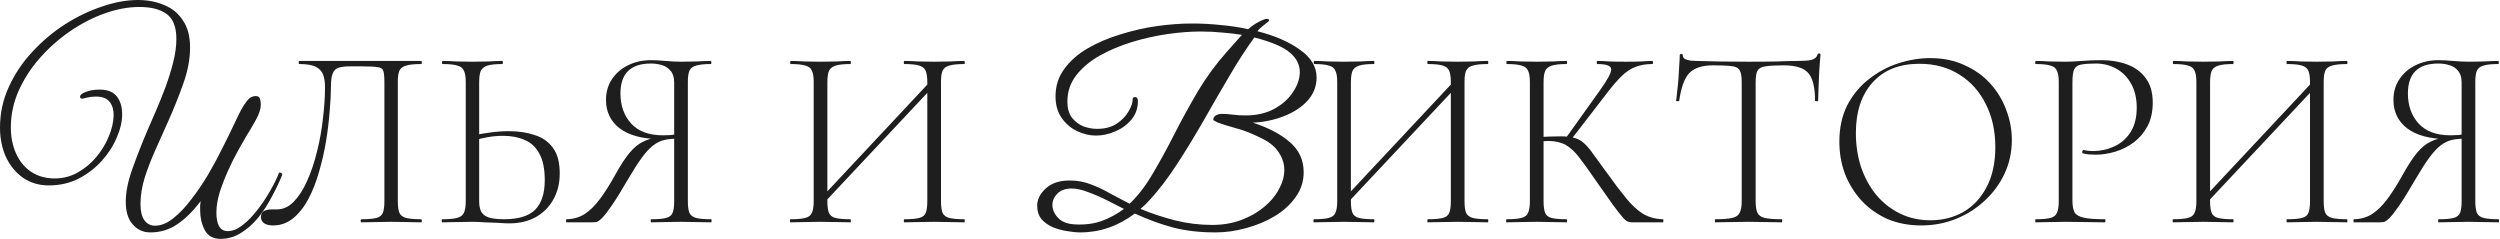 <?xml version="1.0" encoding="UTF-8"?> <svg xmlns="http://www.w3.org/2000/svg" viewBox="0 0 387.104 37" fill="none"><path d="M34.147 36.986C33.001 36.986 32.188 36.533 31.708 35.627C31.228 34.72 30.988 33.667 30.988 32.468C30.988 32.255 30.988 32.041 30.988 31.828C31.015 31.588 31.042 31.361 31.068 31.148C29.895 32.694 28.696 33.88 27.47 34.707C26.243 35.56 24.844 35.986 23.271 35.986C22.178 35.986 21.272 35.573 20.552 34.747C19.833 33.947 19.473 32.774 19.473 31.228C19.473 29.736 19.819 28.029 20.512 26.11C21.205 24.164 21.978 22.192 22.831 20.192C23.205 19.339 23.644 18.326 24.151 17.154C24.657 15.981 25.151 14.754 25.63 13.475C26.11 12.169 26.51 10.876 26.83 9.596C27.15 8.317 27.31 7.131 27.31 6.038C27.31 4.172 26.803 2.879 25.79 2.159C24.804 1.439 23.405 1.08 21.592 1.08C19.859 1.08 18.06 1.413 16.194 2.079C14.328 2.746 12.529 3.679 10.796 4.878C9.09 6.051 7.544 7.424 6.158 8.997C4.798 10.543 3.705 12.235 2.879 14.075C2.079 15.887 1.679 17.767 1.679 19.713C1.679 21.205 1.946 22.551 2.479 23.751C3.012 24.951 3.785 25.897 4.798 26.59C5.838 27.283 7.064 27.63 8.477 27.63C9.756 27.63 10.943 27.323 12.035 26.71C13.128 26.097 14.088 25.297 14.914 24.311C15.741 23.325 16.38 22.272 16.834 21.152C17.313 20.006 17.567 18.926 17.593 17.913C17.62 17.06 17.42 16.354 16.994 15.794C16.567 15.234 15.861 14.954 14.874 14.954C14.368 14.954 13.901 15.008 13.475 15.114C13.075 15.221 12.835 15.274 12.755 15.274C12.515 15.274 12.395 15.181 12.395 14.994C12.395 14.701 12.689 14.448 13.275 14.235C13.861 13.995 14.594 13.875 15.474 13.875C16.647 13.875 17.513 14.221 18.073 14.914C18.633 15.607 18.913 16.54 18.913 17.713C18.913 18.833 18.633 20.032 18.073 21.312C17.54 22.591 16.767 23.791 15.754 24.911C14.741 26.03 13.542 26.95 12.155 27.67C10.769 28.363 9.237 28.709 7.557 28.709C6.064 28.709 4.745 28.323 3.599 27.55C2.452 26.75 1.559 25.67 0.92 24.311C0.307 22.951 0 21.432 0 19.753C0 17.54 0.453 15.448 1.359 13.475C2.266 11.476 3.479 9.663 4.998 8.037C6.518 6.384 8.21 4.958 10.076 3.759C11.969 2.559 13.888 1.639 15.834 1C17.78 0.333 19.619 0 21.352 0C22.871 0 24.244 0.267 25.47 0.8C26.697 1.306 27.656 2.106 28.349 3.199C29.069 4.265 29.429 5.651 29.429 7.357C29.429 9.143 29.082 10.996 28.389 12.915C27.723 14.808 26.963 16.714 26.11 18.633C25.417 20.152 24.737 21.672 24.071 23.191C23.405 24.684 22.845 26.137 22.392 27.55C21.965 28.962 21.752 30.309 21.752 31.588C21.752 32.681 21.952 33.521 22.352 34.107C22.778 34.667 23.325 34.947 23.991 34.947C24.924 34.947 25.857 34.574 26.79 33.827C27.75 33.081 28.682 32.108 29.589 30.908C30.522 29.709 31.401 28.416 32.228 27.03C33.054 25.617 33.801 24.231 34.467 22.871C35.16 21.512 35.747 20.312 36.226 19.273C36.733 18.206 37.106 17.447 37.346 16.994C37.586 16.54 37.892 16.074 38.266 15.594C38.639 15.114 39.079 14.874 39.585 14.874C39.958 14.874 40.185 15.021 40.265 15.314C40.345 15.607 40.385 15.901 40.385 16.194C40.385 16.86 40.132 17.647 39.625 18.553C39.145 19.433 38.652 20.272 38.146 21.072C37.826 21.632 37.399 22.378 36.866 23.311C36.36 24.218 35.853 25.23 35.347 26.35C34.84 27.47 34.4 28.602 34.027 29.749C33.681 30.895 33.507 31.948 33.507 32.908C33.507 34.827 34.094 35.787 35.267 35.787C36.013 35.787 36.773 35.48 37.546 34.867C38.319 34.28 39.065 33.521 39.785 32.588C40.531 31.655 41.198 30.668 41.784 29.629C42.397 28.589 42.877 27.616 43.224 26.71C43.544 26.71 43.704 26.83 43.704 27.07C43.25 28.189 42.704 29.336 42.064 30.508C41.451 31.681 40.745 32.761 39.945 33.747C39.145 34.707 38.266 35.48 37.306 36.066C36.346 36.679 35.293 36.986 34.147 36.986Z" fill="#1E1E1E"></path><path d="M42.247 34.907C41.714 34.907 41.274 34.8 40.928 34.587C40.581 34.374 40.408 34.04 40.408 33.587C40.408 33.134 40.568 32.828 40.888 32.668C41.208 32.508 41.581 32.428 42.007 32.428C42.141 32.428 42.274 32.428 42.407 32.428C42.567 32.428 42.714 32.428 42.847 32.428C43.833 32.428 44.713 32.028 45.486 31.228C46.286 30.402 46.979 29.322 47.565 27.989C48.178 26.63 48.685 25.124 49.085 23.471C49.511 21.792 49.818 20.086 50.004 18.353C50.218 16.62 50.324 14.981 50.324 13.435C50.324 12.742 50.231 12.129 50.044 11.596C49.858 11.063 49.485 10.649 48.925 10.356C48.365 10.063 47.512 9.916 46.366 9.916C46.286 9.916 46.246 9.836 46.246 9.676C46.246 9.516 46.286 9.436 46.366 9.436C46.526 9.436 46.965 9.436 47.685 9.436C48.431 9.436 49.351 9.436 50.444 9.436C51.564 9.436 52.763 9.436 54.043 9.436C55.322 9.436 56.588 9.436 57.841 9.436C59.121 9.436 60.294 9.436 61.36 9.436C62.453 9.436 63.333 9.436 63.999 9.436C64.692 9.436 65.092 9.436 65.199 9.436C65.279 9.436 65.318 9.516 65.318 9.676C65.318 9.836 65.279 9.916 65.199 9.916C64.186 9.916 63.413 9.996 62.88 10.156C62.373 10.289 62.026 10.556 61.84 10.956C61.68 11.329 61.6 11.902 61.6 12.675V31.188C61.6 31.961 61.68 32.548 61.84 32.948C62.026 33.347 62.373 33.614 62.88 33.747C63.413 33.88 64.186 33.947 65.199 33.947C65.279 33.947 65.318 34.027 65.318 34.187C65.318 34.347 65.279 34.427 65.199 34.427C64.585 34.427 63.879 34.414 63.079 34.387C62.28 34.36 61.44 34.347 60.56 34.347C59.654 34.347 58.814 34.36 58.041 34.387C57.268 34.414 56.575 34.427 55.962 34.427C55.882 34.427 55.842 34.347 55.842 34.187C55.842 34.027 55.882 33.947 55.962 33.947C57.002 33.947 57.775 33.88 58.281 33.747C58.788 33.614 59.121 33.347 59.281 32.948C59.441 32.548 59.521 31.961 59.521 31.188V12.755C59.521 11.929 59.467 11.342 59.361 10.996C59.254 10.649 58.961 10.449 58.481 10.396C58.001 10.316 57.202 10.276 56.082 10.276H54.203C53.483 10.276 52.897 10.343 52.443 10.476C52.017 10.609 51.71 10.903 51.524 11.356C51.337 11.782 51.244 12.475 51.244 13.435C51.244 14.501 51.177 15.767 51.044 17.234C50.937 18.7 50.751 20.246 50.484 21.872C50.218 23.471 49.858 25.044 49.405 26.59C48.978 28.109 48.431 29.509 47.765 30.788C47.099 32.041 46.312 33.041 45.406 33.787C44.5 34.534 43.447 34.907 42.247 34.907Z" fill="#1E1E1E"></path><path d="M78.833 34.587C78.407 34.587 77.847 34.56 77.154 34.507C76.487 34.48 75.794 34.454 75.074 34.427C74.355 34.374 73.702 34.347 73.115 34.347C72.262 34.347 71.436 34.36 70.636 34.387C69.836 34.414 69.117 34.427 68.477 34.427C68.424 34.427 68.397 34.347 68.397 34.187C68.397 34.027 68.424 33.947 68.477 33.947C69.49 33.947 70.25 33.88 70.756 33.747C71.289 33.614 71.649 33.347 71.836 32.948C72.022 32.548 72.116 31.961 72.116 31.188V12.675C72.116 11.902 72.022 11.329 71.836 10.956C71.676 10.556 71.343 10.289 70.836 10.156C70.33 9.996 69.57 9.916 68.557 9.916C68.477 9.916 68.437 9.836 68.437 9.676C68.437 9.516 68.477 9.436 68.557 9.436C69.17 9.436 69.863 9.463 70.636 9.516C71.409 9.543 72.222 9.556 73.075 9.556C74.008 9.556 74.875 9.543 75.674 9.516C76.474 9.463 77.167 9.436 77.753 9.436C77.833 9.436 77.873 9.516 77.873 9.676C77.873 9.836 77.833 9.916 77.753 9.916C76.741 9.916 75.981 9.996 75.474 10.156C74.968 10.316 74.621 10.596 74.435 10.996C74.275 11.396 74.195 11.982 74.195 12.755V31.188C74.195 31.775 74.288 32.281 74.475 32.708C74.661 33.108 75.021 33.414 75.554 33.627C76.114 33.84 76.94 33.947 78.033 33.947C80.272 33.947 81.885 33.454 82.872 32.468C83.858 31.455 84.351 29.935 84.351 27.909C84.351 26.15 84.071 24.777 83.511 23.791C82.978 22.778 82.219 22.072 81.232 21.672C80.272 21.245 79.166 21.032 77.913 21.032C77.114 21.032 76.327 21.099 75.554 21.232C74.808 21.365 74.062 21.539 73.315 21.752L73.275 20.992C74.155 20.779 75.048 20.619 75.954 20.512C76.861 20.379 77.807 20.312 78.793 20.312C80.286 20.312 81.619 20.512 82.792 20.912C83.991 21.285 84.937 21.952 85.63 22.911C86.324 23.844 86.67 25.164 86.67 26.87C86.67 28.389 86.337 29.736 85.67 30.908C85.031 32.055 84.125 32.961 82.951 33.627C81.779 34.267 80.406 34.587 78.833 34.587Z" fill="#1E1E1E"></path><path d="M110.107 33.947C110.161 33.947 110.187 34.027 110.187 34.187C110.187 34.347 110.161 34.427 110.107 34.427C109.468 34.427 108.748 34.414 107.948 34.387C107.149 34.36 106.322 34.347 105.469 34.347C104.563 34.347 103.723 34.36 102.95 34.387C102.177 34.414 101.471 34.427 100.831 34.427C100.778 34.427 100.751 34.347 100.751 34.187C100.751 34.027 100.778 33.947 100.831 33.947C101.871 33.947 102.644 33.88 103.15 33.747C103.657 33.614 103.99 33.347 104.15 32.948C104.31 32.548 104.39 31.961 104.39 31.188V21.272L104.869 21.472C104.123 21.472 103.457 21.539 102.87 21.672C102.284 21.805 101.711 22.085 101.151 22.512C100.618 22.911 100.045 23.524 99.432 24.351C98.818 25.177 98.099 26.297 97.272 27.71C96.233 29.496 95.393 30.855 94.753 31.788C94.114 32.721 93.607 33.374 93.234 33.747C92.861 34.12 92.554 34.334 92.314 34.387C92.074 34.414 91.834 34.427 91.594 34.427H87.756C87.676 34.427 87.636 34.347 87.636 34.187C87.636 34.027 87.676 33.947 87.756 33.947C88.796 33.92 89.715 33.654 90.515 33.148C91.341 32.614 92.141 31.828 92.914 30.788C93.687 29.749 94.5 28.456 95.353 26.91C96.126 25.524 96.832 24.444 97.472 23.671C98.139 22.871 98.832 22.298 99.551 21.952C100.271 21.579 101.084 21.352 101.991 21.272L102.27 21.552C99.498 21.525 97.392 20.965 95.953 19.873C94.54 18.78 93.834 17.313 93.834 15.474C93.834 14.248 94.14 13.182 94.753 12.275C95.367 11.342 96.193 10.623 97.232 10.116C98.299 9.583 99.498 9.316 100.831 9.316C101.391 9.316 102.137 9.356 103.07 9.436C104.003 9.516 104.803 9.556 105.469 9.556C106.322 9.556 107.135 9.543 107.908 9.516C108.708 9.463 109.428 9.436 110.068 9.436C110.121 9.436 110.147 9.516 110.147 9.676C110.147 9.836 110.121 9.916 110.068 9.916C109.055 9.916 108.295 9.996 107.788 10.156C107.282 10.289 106.935 10.556 106.749 10.956C106.589 11.329 106.509 11.902 106.509 12.675V31.188C106.509 31.961 106.589 32.548 106.749 32.948C106.935 33.347 107.282 33.614 107.788 33.747C108.322 33.88 109.095 33.947 110.107 33.947ZM96.073 14.475C96.073 16.341 96.619 17.887 97.712 19.113C98.832 20.339 100.485 20.952 102.67 20.952C103.017 20.952 103.417 20.939 103.87 20.912C104.323 20.859 104.683 20.792 104.949 20.712L104.39 20.952V12.755C104.39 11.982 104.203 11.382 103.83 10.956C103.483 10.529 103.03 10.236 102.47 10.076C101.937 9.916 101.378 9.836 100.791 9.836C97.646 9.836 96.073 11.382 96.073 14.475Z" fill="#1E1E1E"></path><path d="M127.512 31.508L126.913 30.908L144.466 12.155L145.106 12.755L127.512 31.508ZM122.394 34.427C122.341 34.427 122.314 34.347 122.314 34.187C122.314 34.027 122.341 33.947 122.394 33.947C123.407 33.947 124.167 33.88 124.673 33.747C125.207 33.614 125.553 33.347 125.713 32.948C125.9 32.548 125.993 31.961 125.993 31.188V12.675C125.993 11.902 125.9 11.329 125.713 10.956C125.553 10.556 125.22 10.289 124.713 10.156C124.207 9.996 123.447 9.916 122.434 9.916C122.381 9.916 122.354 9.836 122.354 9.676C122.354 9.516 122.381 9.436 122.434 9.436C123.074 9.436 123.781 9.463 124.554 9.516C125.353 9.543 126.18 9.556 127.033 9.556C127.966 9.556 128.819 9.543 129.592 9.516C130.365 9.463 131.058 9.436 131.671 9.436C131.724 9.436 131.751 9.516 131.751 9.676C131.751 9.836 131.724 9.916 131.671 9.916C130.658 9.916 129.898 9.996 129.392 10.156C128.885 10.316 128.539 10.596 128.352 10.996C128.192 11.396 128.112 11.982 128.112 12.755V31.188C128.112 31.961 128.192 32.548 128.352 32.948C128.512 33.347 128.845 33.614 129.352 33.747C129.885 33.88 130.658 33.947 131.671 33.947C131.724 33.947 131.751 34.027 131.751 34.187C131.751 34.347 131.724 34.427 131.671 34.427C131.031 34.427 130.325 34.414 129.552 34.387C128.805 34.36 127.966 34.347 127.033 34.347C126.18 34.347 125.353 34.36 124.554 34.387C123.754 34.414 123.034 34.427 122.394 34.427ZM140.028 34.427C139.974 34.427 139.948 34.347 139.948 34.187C139.948 34.027 139.974 33.947 140.028 33.947C141.067 33.947 141.841 33.88 142.347 33.747C142.853 33.614 143.187 33.347 143.346 32.948C143.506 32.548 143.586 31.961 143.586 31.188V12.755C143.586 11.982 143.506 11.396 143.346 10.996C143.187 10.596 142.853 10.316 142.347 10.156C141.841 9.996 141.067 9.916 140.028 9.916C139.974 9.916 139.948 9.836 139.948 9.676C139.948 9.516 139.974 9.436 140.028 9.436C140.668 9.436 141.374 9.463 142.147 9.516C142.92 9.543 143.76 9.556 144.666 9.556C145.519 9.556 146.345 9.543 147.145 9.516C147.945 9.463 148.665 9.436 149.304 9.436C149.358 9.436 149.384 9.516 149.384 9.676C149.384 9.836 149.358 9.916 149.304 9.916C148.291 9.916 147.518 9.996 146.985 10.156C146.479 10.289 146.132 10.556 145.946 10.956C145.786 11.329 145.706 11.902 145.706 12.675V31.188C145.706 31.961 145.786 32.548 145.946 32.948C146.132 33.347 146.479 33.614 146.985 33.747C147.518 33.88 148.291 33.947 149.304 33.947C149.358 33.947 149.384 34.027 149.384 34.187C149.384 34.347 149.358 34.427 149.304 34.427C148.665 34.427 147.945 34.414 147.145 34.387C146.345 34.36 145.519 34.347 144.666 34.347C143.76 34.347 142.92 34.36 142.147 34.387C141.374 34.414 140.668 34.427 140.028 34.427Z" fill="#1E1E1E"></path><path d="M167.276 35.986C166.69 35.986 166.01 35.92 165.237 35.787C164.491 35.68 163.758 35.48 163.038 35.187C162.345 34.894 161.758 34.48 161.278 33.947C160.825 33.387 160.599 32.694 160.599 31.868C160.599 30.882 161.039 29.989 161.918 29.189C162.798 28.363 164.037 27.949 165.637 27.949C166.81 27.949 167.903 28.149 168.916 28.549C169.929 28.922 170.915 29.389 171.875 29.949C172.861 30.482 173.874 31.015 174.913 31.548C176.246 30.269 177.459 28.682 178.552 26.79C179.672 24.897 180.778 22.871 181.871 20.712C182.99 18.526 184.19 16.341 185.469 14.155C186.776 11.969 188.282 9.916 189.988 7.997L192.307 5.398C191.321 5.238 190.294 5.118 189.228 5.038C188.162 4.931 187.055 4.878 185.909 4.878C184.337 4.878 182.617 5.011 180.751 5.278C178.912 5.545 177.072 5.958 175.233 6.518C173.421 7.077 171.755 7.784 170.235 8.637C168.742 9.49 167.543 10.503 166.636 11.676C165.73 12.848 165.277 14.195 165.277 15.714C165.277 16.754 165.504 17.58 165.957 18.193C166.437 18.806 167.023 19.259 167.716 19.553C168.436 19.819 169.156 19.952 169.875 19.952C171.075 19.952 172.088 19.686 172.914 19.153C173.741 18.593 174.354 17.953 174.753 17.234C175.18 16.514 175.393 15.874 175.393 15.314C175.393 15.128 175.527 15.034 175.793 15.034C176.06 15.034 176.193 15.248 176.193 15.674C176.193 16.767 175.86 17.713 175.193 18.513C174.527 19.313 173.687 19.926 172.674 20.352C171.688 20.779 170.688 20.992 169.675 20.992C168.742 20.992 167.783 20.765 166.797 20.312C165.837 19.859 165.037 19.179 164.397 18.273C163.758 17.367 163.438 16.247 163.438 14.914C163.438 13.315 163.891 11.902 164.797 10.676C165.704 9.423 166.916 8.357 168.436 7.477C169.955 6.598 171.648 5.878 173.514 5.318C175.38 4.732 177.259 4.305 179.152 4.038C181.071 3.772 182.871 3.639 184.55 3.639C186.096 3.639 187.602 3.719 189.068 3.879C190.561 4.012 191.96 4.225 193.266 4.518C193.64 4.198 194.013 3.919 194.386 3.679C194.786 3.439 195.146 3.252 195.466 3.119C195.759 2.986 195.999 2.919 196.185 2.919C196.399 2.919 196.505 2.999 196.505 3.159C196.505 3.239 196.359 3.385 196.065 3.599C195.719 3.865 195.412 4.118 195.146 4.358C194.906 4.572 194.759 4.732 194.706 4.838C197.425 5.531 199.624 6.491 201.304 7.717C203.009 8.917 203.863 10.343 203.863 11.995C203.863 13.355 203.396 14.555 202.463 15.594C201.53 16.607 200.304 17.407 198.785 17.993C197.292 18.58 195.692 18.913 193.986 18.993C196.385 19.766 198.291 20.765 199.704 21.992C201.144 23.218 201.863 24.777 201.863 26.67C201.863 28.083 201.45 29.362 200.624 30.508C199.824 31.655 198.745 32.641 197.385 33.467C196.052 34.267 194.586 34.88 192.986 35.307C191.387 35.76 189.801 35.986 188.229 35.986C185.749 35.986 183.55 35.733 181.631 35.227C179.738 34.72 177.766 34 175.713 33.068C173.127 35.014 170.315 35.986 167.276 35.986ZM187.669 34.827C189.321 34.827 190.827 34.574 192.187 34.067C193.546 33.561 194.719 32.894 195.705 32.068C196.719 31.241 197.492 30.322 198.025 29.309C198.585 28.296 198.865 27.296 198.865 26.31C198.865 25.377 198.585 24.484 198.025 23.631C197.465 22.751 196.585 22.018 195.386 21.432C193.84 20.659 192.48 20.126 191.307 19.833C190.134 19.513 189.201 19.219 188.508 18.953C188.242 18.82 188.068 18.726 187.988 18.673C187.908 18.62 187.869 18.566 187.869 18.513C187.869 18.246 188.002 18.033 188.268 17.873C188.535 17.713 188.842 17.633 189.188 17.633C189.721 17.633 190.294 17.673 190.907 17.753C191.521 17.833 192.174 17.873 192.867 17.873C194.599 17.873 196.092 17.527 197.345 16.834C198.598 16.141 199.558 15.274 200.224 14.235C200.917 13.195 201.263 12.169 201.263 11.156C201.263 10.01 200.757 9.01 199.744 8.157C198.731 7.277 196.892 6.491 194.226 5.798C192.893 7.637 191.561 9.703 190.228 11.995C188.895 14.261 187.562 16.567 186.229 18.913C184.896 21.232 183.55 23.431 182.191 25.51C180.831 27.59 179.472 29.376 178.112 30.868C177.792 31.215 177.539 31.481 177.352 31.668C177.166 31.828 176.913 32.055 176.593 32.348C178.192 33.014 179.952 33.601 181.871 34.107C183.79 34.587 185.723 34.827 187.669 34.827ZM166.476 34.747C167.969 34.827 169.329 34.654 170.555 34.227C171.808 33.774 172.968 33.148 174.034 32.348C173.394 32.028 172.581 31.615 171.595 31.108C170.608 30.602 169.609 30.162 168.596 29.789C167.583 29.389 166.703 29.189 165.957 29.189C164.971 29.189 164.224 29.456 163.718 29.989C163.211 30.495 162.958 31.082 162.958 31.748C162.958 32.441 163.251 33.108 163.837 33.747C164.424 34.36 165.304 34.694 166.476 34.747Z" fill="#1E1E1E"></path><path d="M208.576 31.508L207.976 30.908L225.529 12.155L226.169 12.755L208.576 31.508ZM203.458 34.427C203.404 34.427 203.378 34.347 203.378 34.187C203.378 34.027 203.404 33.947 203.458 33.947C204.471 33.947 205.23 33.88 205.737 33.747C206.27 33.614 206.616 33.347 206.776 32.948C206.963 32.548 207.056 31.961 207.056 31.188V12.675C207.056 11.902 206.963 11.329 206.776 10.956C206.616 10.556 206.283 10.289 205.777 10.156C205.27 9.996 204.511 9.916 203.498 9.916C203.444 9.916 203.418 9.836 203.418 9.676C203.418 9.516 203.444 9.436 203.498 9.436C204.137 9.436 204.844 9.463 205.617 9.516C206.416 9.543 207.243 9.556 208.096 9.556C209.029 9.556 209.882 9.543 210.655 9.516C211.428 9.463 212.121 9.436 212.734 9.436C212.788 9.436 212.814 9.516 212.814 9.676C212.814 9.836 212.788 9.916 212.734 9.916C211.721 9.916 210.961 9.996 210.455 10.156C209.949 10.316 209.602 10.596 209.415 10.996C209.255 11.396 209.176 11.982 209.176 12.755V31.188C209.176 31.961 209.255 32.548 209.415 32.948C209.575 33.347 209.909 33.614 210.415 33.747C210.948 33.88 211.721 33.947 212.734 33.947C212.788 33.947 212.814 34.027 212.814 34.187C212.814 34.347 212.788 34.427 212.734 34.427C212.095 34.427 211.388 34.414 210.615 34.387C209.869 34.36 209.029 34.347 208.096 34.347C207.243 34.347 206.416 34.36 205.617 34.387C204.817 34.414 204.098 34.427 203.458 34.427ZM221.091 34.427C221.038 34.427 221.011 34.347 221.011 34.187C221.011 34.027 221.038 33.947 221.091 33.947C222.131 33.947 222.904 33.88 223.41 33.747C223.917 33.614 224.25 33.347 224.41 32.948C224.57 32.548 224.65 31.961 224.65 31.188V12.755C224.65 11.982 224.57 11.396 224.41 10.996C224.25 10.596 223.917 10.316 223.41 10.156C222.904 9.996 222.131 9.916 221.091 9.916C221.038 9.916 221.011 9.836 221.011 9.676C221.011 9.516 221.038 9.436 221.091 9.436C221.731 9.436 222.437 9.463 223.21 9.516C223.983 9.543 224.823 9.556 225.729 9.556C226.582 9.556 227.409 9.543 228.208 9.516C229.008 9.463 229.728 9.436 230.368 9.436C230.421 9.436 230.448 9.516 230.448 9.676C230.448 9.836 230.421 9.916 230.368 9.916C229.355 9.916 228.582 9.996 228.048 10.156C227.542 10.289 227.195 10.556 227.009 10.956C226.849 11.329 226.769 11.902 226.769 12.675V31.188C226.769 31.961 226.849 32.548 227.009 32.948C227.195 33.347 227.542 33.614 228.048 33.747C228.582 33.88 229.355 33.947 230.368 33.947C230.421 33.947 230.448 34.027 230.448 34.187C230.448 34.347 230.421 34.427 230.368 34.427C229.728 34.427 229.008 34.414 228.208 34.387C227.409 34.36 226.582 34.347 225.729 34.347C224.823 34.347 223.983 34.36 223.21 34.387C222.437 34.414 221.731 34.427 221.091 34.427Z" fill="#1E1E1E"></path><path d="M252.722 34.427C252.482 34.427 252.257 34.387 252.042 34.307C251.83 34.227 251.55 33.987 251.203 33.587C250.858 33.187 250.351 32.534 249.684 31.628C249.018 30.695 248.098 29.389 246.925 27.71C246.099 26.51 245.392 25.524 244.806 24.751C244.246 23.978 243.713 23.391 243.207 22.991C242.727 22.565 242.207 22.272 241.647 22.112C241.114 21.925 240.448 21.832 239.648 21.832C239.381 21.832 239.101 21.845 238.808 21.872C238.515 21.898 238.208 21.925 237.888 21.952L237.849 21.232C239.501 21.152 240.781 21.112 241.687 21.112C242.54 21.112 243.233 21.192 243.766 21.352C244.326 21.485 244.832 21.765 245.286 22.192C245.739 22.591 246.232 23.178 246.765 23.951C247.325 24.697 248.044 25.684 248.924 26.91C249.991 28.403 250.95 29.669 251.803 30.708C252.657 31.748 253.522 32.548 254.402 33.108C255.309 33.641 256.336 33.92 257.48 33.947C257.535 33.947 257.56 34.027 257.56 34.187C257.56 34.347 257.535 34.427 257.48 34.427H252.722ZM233.29 34.427C233.237 34.427 233.21 34.347 233.21 34.187C233.21 34.027 233.237 33.947 233.29 33.947C234.303 33.947 235.063 33.88 235.569 33.747C236.102 33.614 236.449 33.347 236.609 32.948C236.795 32.548 236.889 31.961 236.889 31.188V12.675C236.889 11.902 236.795 11.329 236.609 10.956C236.449 10.556 236.116 10.289 235.609 10.156C235.103 9.996 234.343 9.916 233.33 9.916C233.277 9.916 233.25 9.836 233.25 9.676C233.25 9.516 233.277 9.436 233.33 9.436C233.97 9.436 234.676 9.463 235.449 9.516C236.249 9.543 237.075 9.556 237.929 9.556C238.861 9.556 239.714 9.543 240.487 9.516C241.261 9.463 241.954 9.436 242.567 9.436C242.62 9.436 242.647 9.516 242.647 9.676C242.647 9.836 242.62 9.916 242.567 9.916C241.554 9.916 240.794 9.996 240.288 10.156C239.781 10.316 239.434 10.596 239.248 10.996C239.088 11.396 239.008 11.982 239.008 12.755V31.188C239.008 31.961 239.088 32.548 239.248 32.948C239.408 33.347 239.741 33.614 240.247 33.747C240.781 33.88 241.554 33.947 242.567 33.947C242.62 33.947 242.647 34.027 242.647 34.187C242.647 34.347 242.62 34.427 242.567 34.427C241.927 34.427 241.221 34.414 240.447 34.387C239.701 34.36 238.861 34.347 237.929 34.347C237.075 34.347 236.249 34.36 235.449 34.387C234.65 34.414 233.93 34.427 233.29 34.427ZM243.166 21.752L242.447 21.392L247.645 14.115C248.898 12.382 249.511 11.249 249.484 10.716C249.457 10.183 248.738 9.916 247.325 9.916C247.272 9.916 247.245 9.836 247.245 9.676C247.245 9.516 247.272 9.436 247.325 9.436C247.965 9.436 248.604 9.463 249.244 9.516C249.884 9.543 250.738 9.556 251.803 9.556C252.817 9.556 253.602 9.543 254.162 9.516C254.749 9.463 255.309 9.436 255.841 9.436C255.921 9.436 255.961 9.516 255.961 9.676C255.961 9.836 255.921 9.916 255.841 9.916C254.856 9.916 253.989 10.063 253.242 10.356C252.522 10.623 251.818 11.089 251.123 11.756C250.458 12.395 249.697 13.275 248.844 14.395L243.166 21.752Z" fill="#1E1E1E"></path><path d="M265.25 10.116C263.571 10.116 262.344 10.516 261.571 11.316C260.824 12.115 260.304 13.542 260.012 15.594C260.012 15.647 259.932 15.674 259.772 15.674C259.612 15.674 259.532 15.647 259.532 15.594C259.585 15.274 259.637 14.808 259.692 14.195C259.772 13.582 259.837 12.928 259.892 12.235C259.945 11.516 259.984 10.836 260.012 10.196C260.064 9.53 260.092 8.983 260.092 8.557C260.092 8.423 260.172 8.357 260.332 8.357C260.492 8.357 260.572 8.423 260.572 8.557C260.572 8.823 260.692 9.023 260.932 9.157C261.197 9.263 261.491 9.343 261.811 9.396C262.156 9.423 262.451 9.436 262.691 9.436C264.983 9.516 267.662 9.556 270.728 9.556C272.62 9.556 274.112 9.543 275.206 9.516C276.326 9.463 277.405 9.436 278.445 9.436C279.325 9.436 280.004 9.383 280.484 9.277C280.989 9.143 281.309 8.863 281.444 8.437C281.469 8.33 281.549 8.277 281.684 8.277C281.816 8.277 281.884 8.33 281.884 8.437C281.856 8.837 281.816 9.37 281.764 10.036C281.709 10.703 281.669 11.409 281.644 12.155C281.616 12.875 281.589 13.555 281.564 14.195C281.536 14.808 281.524 15.274 281.524 15.594C281.524 15.647 281.444 15.674 281.284 15.674C281.124 15.674 281.044 15.647 281.044 15.594C281.044 13.542 280.697 12.115 280.004 11.316C279.31 10.516 278.045 10.116 276.206 10.116C274.951 10.116 274.007 10.169 273.367 10.276C272.752 10.356 272.34 10.583 272.127 10.956C271.94 11.302 271.848 11.902 271.848 12.755V31.188C271.848 31.961 271.94 32.548 272.127 32.948C272.312 33.347 272.687 33.614 273.247 33.747C273.832 33.88 274.711 33.947 275.886 33.947C275.938 33.947 275.966 34.027 275.966 34.187C275.966 34.347 275.938 34.427 275.886 34.427C275.191 34.427 274.407 34.414 273.527 34.387C272.672 34.36 271.74 34.347 270.728 34.347C269.768 34.347 268.849 34.36 267.969 34.387C267.114 34.414 266.33 34.427 265.61 34.427C265.555 34.427 265.53 34.347 265.53 34.187C265.53 34.027 265.555 33.947 265.61 33.947C266.754 33.947 267.622 33.88 268.209 33.747C268.794 33.614 269.181 33.347 269.368 32.948C269.581 32.548 269.688 31.961 269.688 31.188V12.675C269.688 11.822 269.581 11.222 269.368 10.876C269.154 10.503 268.729 10.289 268.089 10.236C267.449 10.156 266.502 10.116 265.25 10.116Z" fill="#1E1E1E"></path><path d="M297.483 34.907C295.561 34.907 293.817 34.574 292.245 33.907C290.698 33.214 289.366 32.268 288.246 31.068C287.152 29.869 286.3 28.496 285.687 26.95C285.1 25.377 284.808 23.711 284.808 21.952C284.808 19.793 285.22 17.9 286.045 16.274C286.899 14.648 288.019 13.302 289.406 12.235C290.79 11.142 292.31 10.329 293.964 9.796C295.616 9.263 297.255 8.997 298.882 8.997C300.854 8.997 302.613 9.356 304.16 10.076C305.732 10.769 307.064 11.716 308.159 12.915C309.251 14.115 310.078 15.474 310.638 16.994C311.223 18.513 311.518 20.072 311.518 21.672C311.518 23.538 311.143 25.27 310.398 26.87C309.651 28.469 308.624 29.869 307.319 31.068C306.04 32.268 304.545 33.214 302.841 33.907C301.161 34.574 299.375 34.907 297.483 34.907ZM298.922 34.107C300.787 34.107 302.481 33.681 304 32.828C305.52 31.948 306.719 30.668 307.599 28.989C308.504 27.283 308.959 25.217 308.959 22.791C308.959 20.259 308.464 18.033 307.479 16.114C306.519 14.168 305.16 12.649 303.401 11.556C301.641 10.436 299.575 9.876 297.203 9.876C294.109 9.876 291.698 10.836 289.966 12.755C288.231 14.674 287.367 17.287 287.367 20.592C287.367 22.458 287.632 24.218 288.166 25.87C288.726 27.496 289.511 28.936 290.525 30.189C291.565 31.415 292.79 32.375 294.204 33.068C295.616 33.761 297.188 34.107 298.922 34.107Z" fill="#1E1E1E"></path><path d="M320.899 31.028C320.899 31.828 321.004 32.441 321.219 32.868C321.459 33.267 321.936 33.547 322.656 33.707C323.376 33.867 324.458 33.947 325.897 33.947C325.977 33.947 326.017 34.027 326.017 34.187C326.017 34.347 325.977 34.427 325.897 34.427C325.042 34.427 324.11 34.414 323.098 34.387C322.111 34.36 321.031 34.347 319.859 34.347C319.005 34.347 318.178 34.36 317.378 34.387C316.581 34.414 315.861 34.427 315.221 34.427C315.166 34.427 315.141 34.347 315.141 34.187C315.141 34.027 315.166 33.947 315.221 33.947C316.233 33.947 316.993 33.88 317.5 33.747C318.005 33.614 318.34 33.347 318.5 32.948C318.685 32.548 318.78 31.961 318.78 31.188V12.675C318.78 11.902 318.685 11.329 318.5 10.956C318.34 10.556 318.005 10.289 317.5 10.156C316.993 9.996 316.233 9.916 315.221 9.916C315.166 9.916 315.141 9.836 315.141 9.676C315.141 9.516 315.166 9.436 315.221 9.436C315.861 9.436 316.566 9.463 317.34 9.516C318.14 9.543 318.965 9.556 319.819 9.556C320.512 9.556 321.351 9.516 322.338 9.436C323.323 9.356 324.35 9.316 325.417 9.316C326.882 9.316 328.214 9.543 329.416 9.996C330.615 10.449 331.56 11.156 332.255 12.115C332.974 13.075 333.334 14.328 333.334 15.874C333.334 17.287 333.067 18.5 332.535 19.513C332 20.526 331.295 21.365 330.415 22.032C329.561 22.671 328.616 23.151 327.577 23.471C326.537 23.791 325.51 23.951 324.498 23.951C324.15 23.951 323.803 23.938 323.458 23.911C323.138 23.884 322.831 23.831 322.538 23.751C322.431 23.724 322.391 23.631 322.418 23.471C322.471 23.285 322.538 23.205 322.618 23.231C322.858 23.285 323.098 23.325 323.338 23.351C323.603 23.378 323.843 23.391 324.058 23.391C325.23 23.391 326.334 23.151 327.374 22.671C328.416 22.192 329.256 21.459 329.896 20.472C330.535 19.459 330.855 18.193 330.855 16.674C330.855 15.208 330.56 13.968 329.976 12.955C329.416 11.942 328.654 11.169 327.696 10.636C326.737 10.103 325.67 9.836 324.498 9.836C323.538 9.836 322.791 9.89 322.259 9.996C321.751 10.076 321.391 10.316 321.179 10.716C320.991 11.116 320.899 11.796 320.899 12.755V31.028Z" fill="#1E1E1E"></path><path d="M341.611 31.508L341.011 30.908L358.565 12.155L359.205 12.755L341.611 31.508ZM336.493 34.427C336.441 34.427 336.413 34.347 336.413 34.187C336.413 34.027 336.441 33.947 336.493 33.947C337.505 33.947 338.265 33.88 338.772 33.747C339.305 33.614 339.652 33.347 339.812 32.948C339.999 32.548 340.092 31.961 340.092 31.188V12.675C340.092 11.902 339.999 11.329 339.812 10.956C339.652 10.556 339.32 10.289 338.812 10.156C338.305 9.996 337.545 9.916 336.533 9.916C336.481 9.916 336.453 9.836 336.453 9.676C336.453 9.516 336.481 9.436 336.533 9.436C337.173 9.436 337.88 9.463 338.652 9.516C339.452 9.543 340.279 9.556 341.131 9.556C342.064 9.556 342.918 9.543 343.69 9.516C344.463 9.463 345.157 9.436 345.77 9.436C345.822 9.436 345.85 9.516 345.85 9.676C345.85 9.836 345.822 9.916 345.77 9.916C344.758 9.916 343.998 9.996 343.491 10.156C342.983 10.316 342.638 10.596 342.451 10.996C342.291 11.396 342.211 11.982 342.211 12.755V31.188C342.211 31.961 342.291 32.548 342.451 32.948C342.611 33.347 342.943 33.614 343.451 33.747C343.983 33.88 344.758 33.947 345.77 33.947C345.822 33.947 345.85 34.027 345.85 34.187C345.85 34.347 345.822 34.427 345.77 34.427C345.13 34.427 344.423 34.414 343.65 34.387C342.903 34.36 342.064 34.347 341.131 34.347C340.279 34.347 339.452 34.36 338.652 34.387C337.853 34.414 337.133 34.427 336.493 34.427ZM354.126 34.427C354.074 34.427 354.047 34.347 354.047 34.187C354.047 34.027 354.074 33.947 354.126 33.947C355.166 33.947 355.938 33.88 356.446 33.747C356.953 33.614 357.285 33.347 357.445 32.948C357.605 32.548 357.685 31.961 357.685 31.188V12.755C357.685 11.982 357.605 11.396 357.445 10.996C357.285 10.596 356.953 10.316 356.446 10.156C355.938 9.996 355.166 9.916 354.126 9.916C354.074 9.916 354.047 9.836 354.047 9.676C354.047 9.516 354.074 9.436 354.126 9.436C354.766 9.436 355.473 9.463 356.246 9.516C357.018 9.543 357.858 9.556 358.765 9.556C359.617 9.556 360.444 9.543 361.244 9.516C362.044 9.463 362.763 9.436 363.403 9.436C363.455 9.436 363.483 9.516 363.483 9.676C363.483 9.836 363.455 9.916 363.403 9.916C362.391 9.916 361.616 9.996 361.084 10.156C360.577 10.289 360.232 10.556 360.044 10.956C359.884 11.329 359.804 11.902 359.804 12.675V31.188C359.804 31.961 359.884 32.548 360.044 32.948C360.232 33.347 360.577 33.614 361.084 33.747C361.616 33.88 362.391 33.947 363.403 33.947C363.455 33.947 363.483 34.027 363.483 34.187C363.483 34.347 363.455 34.427 363.403 34.427C362.763 34.427 362.044 34.414 361.244 34.387C360.444 34.36 359.617 34.347 358.765 34.347C357.858 34.347 357.018 34.36 356.246 34.387C355.473 34.414 354.766 34.427 354.126 34.427Z" fill="#1E1E1E"></path><path d="M386.879 33.947C386.932 33.947 386.959 34.027 386.959 34.187C386.959 34.347 386.932 34.427 386.879 34.427C386.239 34.427 385.52 34.414 384.72 34.387C383.92 34.36 383.093 34.347 382.241 34.347C381.334 34.347 380.494 34.36 379.722 34.387C378.947 34.414 378.242 34.427 377.603 34.427C377.548 34.427 377.523 34.347 377.523 34.187C377.523 34.027 377.548 33.947 377.603 33.947C378.642 33.947 379.414 33.88 379.922 33.747C380.427 33.614 380.761 33.347 380.921 32.948C381.081 32.548 381.161 31.961 381.161 31.188V21.272L381.641 21.472C380.894 21.472 380.227 21.539 379.642 21.672C379.055 21.805 378.482 22.085 377.923 22.512C377.388 22.911 376.815 23.524 376.203 24.351C375.588 25.177 374.869 26.297 374.044 27.71C373.004 29.496 372.165 30.855 371.525 31.788C370.885 32.721 370.378 33.374 370.006 33.747C369.631 34.12 369.326 34.334 369.086 34.387C368.846 34.414 368.606 34.427 368.366 34.427H364.528C364.448 34.427 364.408 34.347 364.408 34.187C364.408 34.027 364.448 33.947 364.528 33.947C365.567 33.92 366.487 33.654 367.287 33.148C368.111 32.614 368.911 31.828 369.686 30.788C370.458 29.749 371.27 28.456 372.125 26.91C372.897 25.524 373.604 24.444 374.244 23.671C374.909 22.871 375.603 22.298 376.323 21.952C377.043 21.579 377.855 21.352 378.762 21.272L379.042 21.552C376.268 21.525 374.164 20.965 372.724 19.873C371.31 18.78 370.605 17.313 370.605 15.474C370.605 14.248 370.91 13.182 371.525 12.275C372.137 11.342 372.964 10.623 374.004 10.116C375.069 9.583 376.268 9.316 377.603 9.316C378.162 9.316 378.907 9.356 379.842 9.436C380.774 9.516 381.574 9.556 382.241 9.556C383.093 9.556 383.905 9.543 384.68 9.516C385.48 9.463 386.199 9.436 386.839 9.436C386.892 9.436 386.919 9.516 386.919 9.676C386.919 9.836 386.892 9.916 386.839 9.916C385.825 9.916 385.065 9.996 384.56 10.156C384.053 10.289 383.705 10.556 383.52 10.956C383.36 11.329 383.281 11.902 383.281 12.675V31.188C383.281 31.961 383.36 32.548 383.52 32.948C383.705 33.347 384.053 33.614 384.56 33.747C385.092 33.88 385.865 33.947 386.879 33.947ZM372.844 14.475C372.844 16.341 373.389 17.887 374.484 19.113C375.603 20.339 377.255 20.952 379.442 20.952C379.787 20.952 380.187 20.939 380.642 20.912C381.094 20.859 381.454 20.792 381.721 20.712L381.161 20.952V12.755C381.161 11.982 380.974 11.382 380.602 10.956C380.254 10.529 379.802 10.236 379.242 10.076C378.707 9.916 378.147 9.836 377.563 9.836C374.416 9.836 372.844 11.382 372.844 14.475Z" fill="#1E1E1E"></path></svg> 